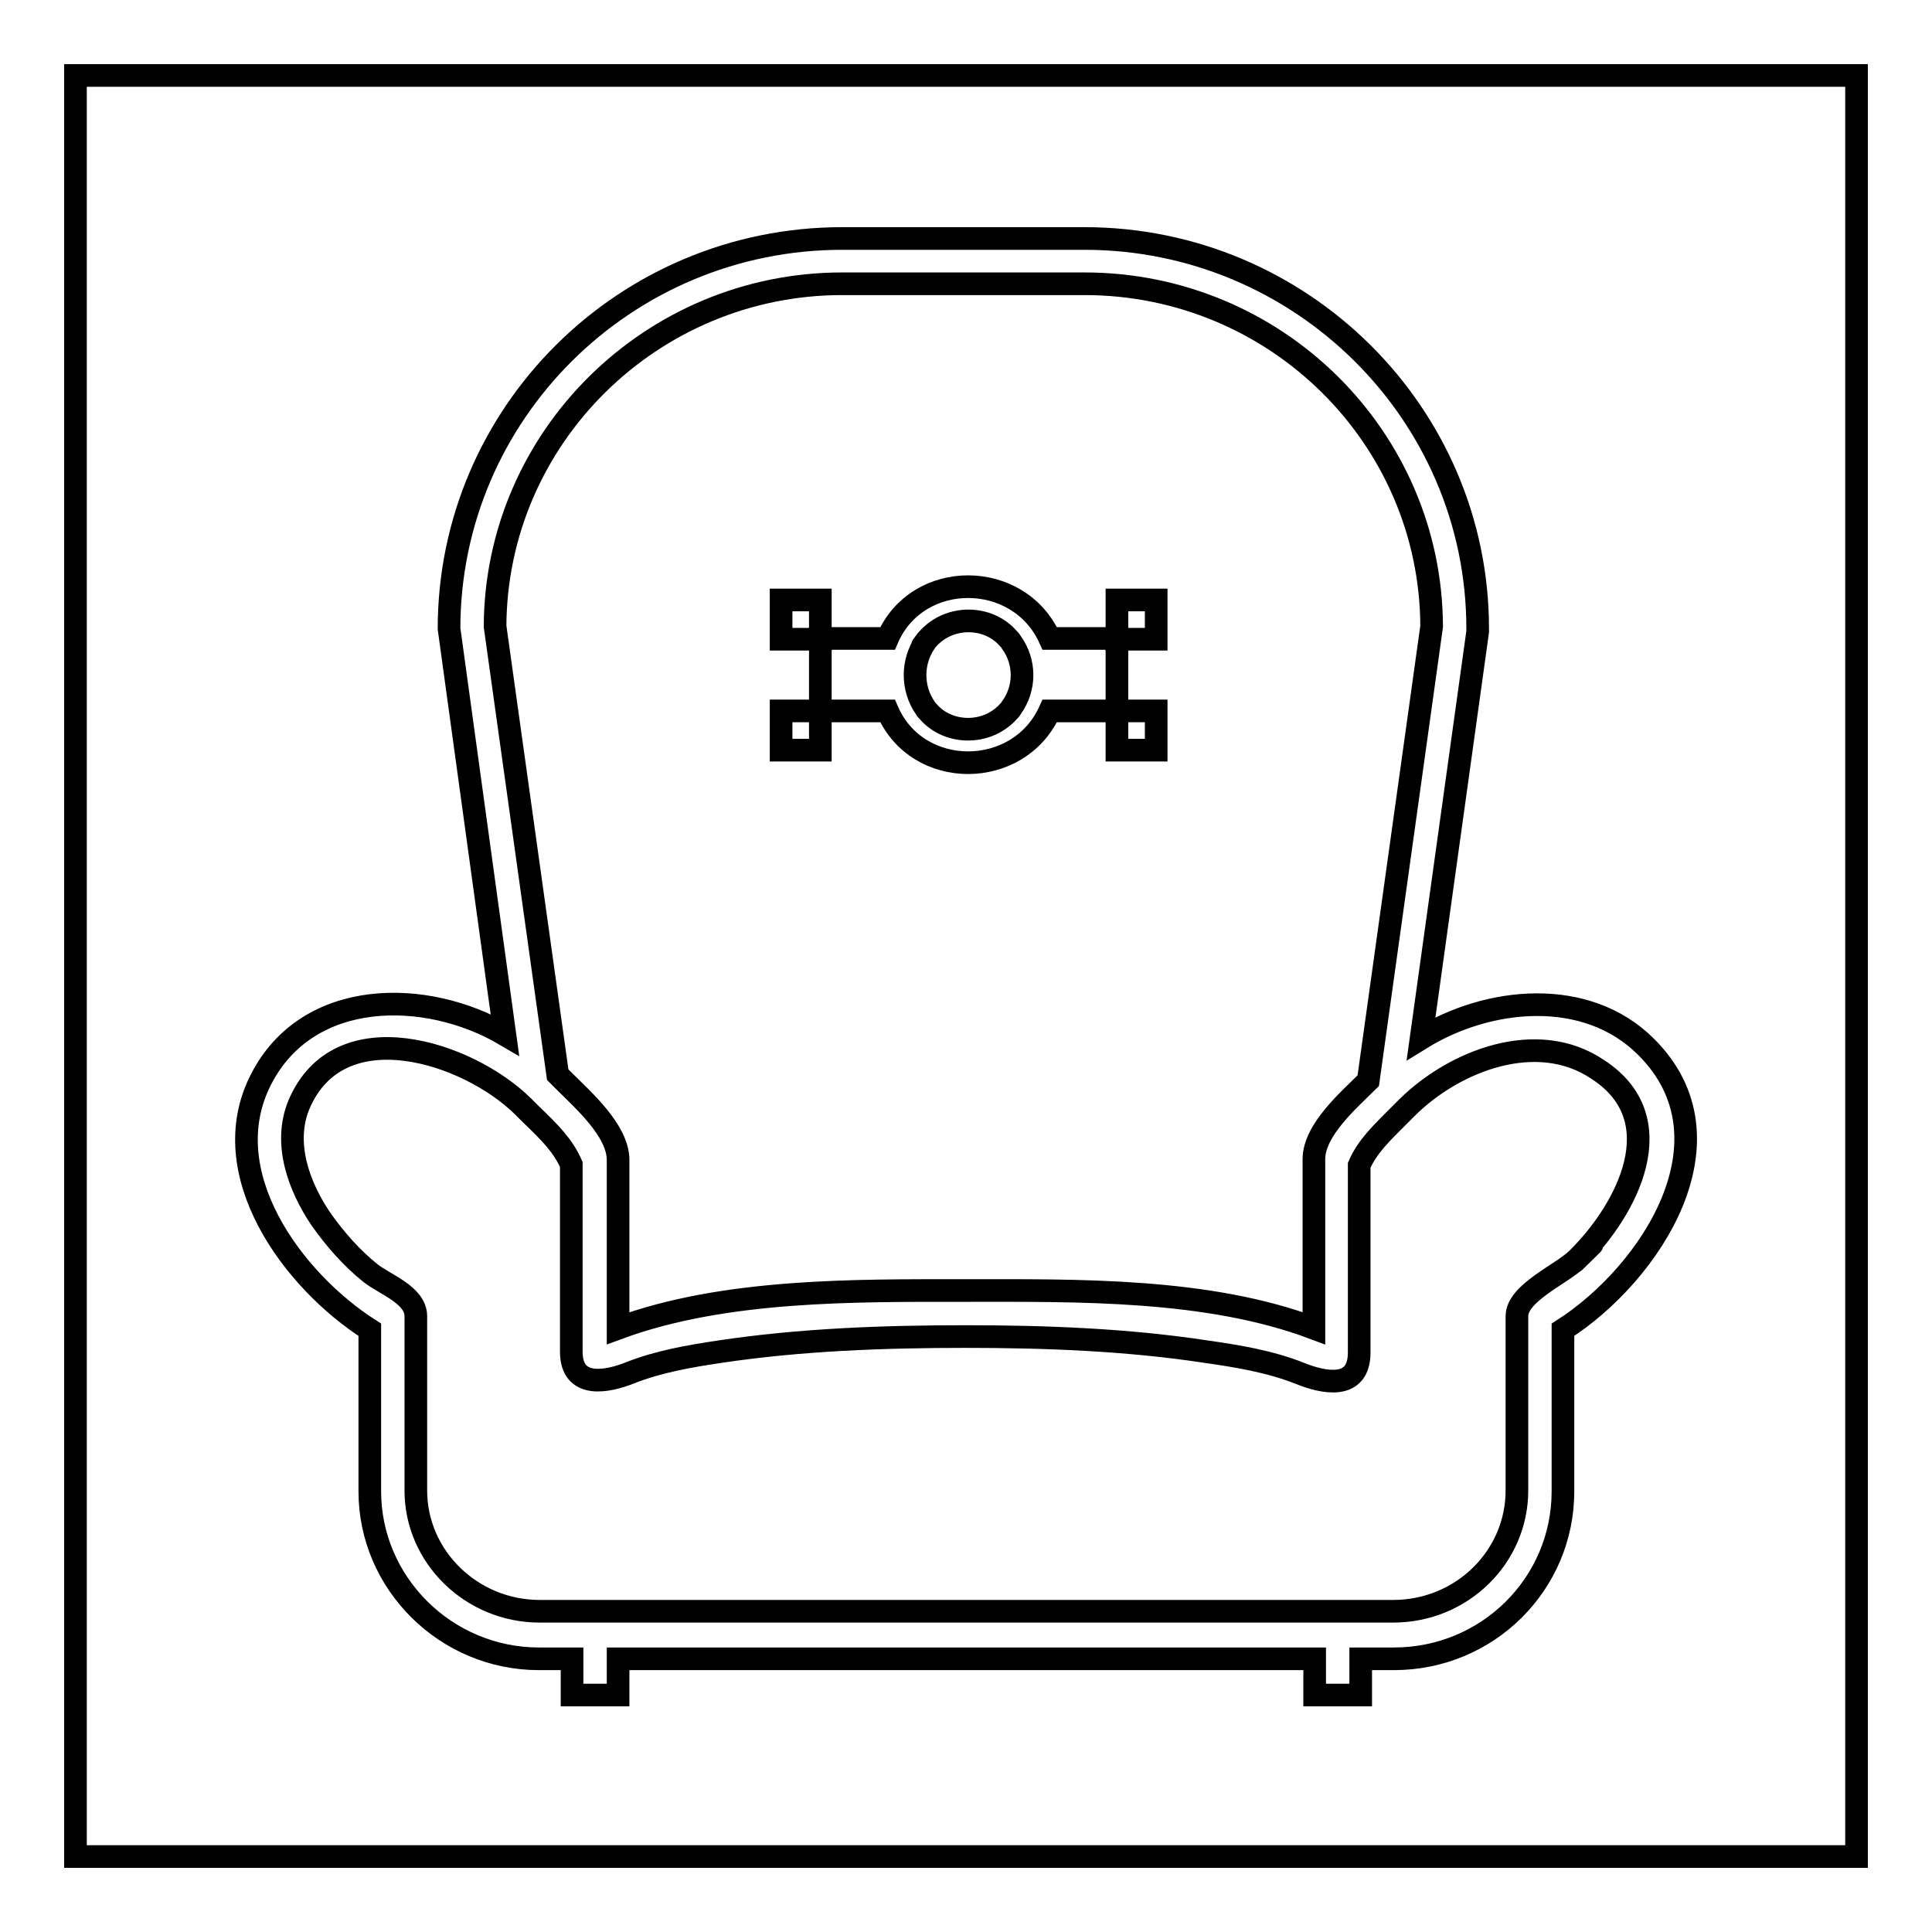 <?xml version="1.0" encoding="utf-8"?>
<!-- Svg Vector Icons : http://www.onlinewebfonts.com/icon -->
<!DOCTYPE svg PUBLIC "-//W3C//DTD SVG 1.1//EN" "http://www.w3.org/Graphics/SVG/1.1/DTD/svg11.dtd">
<svg version="1.1" xmlns="http://www.w3.org/2000/svg" xmlns:xlink="http://www.w3.org/1999/xlink" x="0px" y="0px" viewBox="0 0 256 256" enable-background="new 0 0 256 256" xml:space="preserve">
<g><g><path stroke-width="3" fill-opacity="0" stroke="#000000"  d="M218.1,138.7c-7.9-7.9-20.9-6.6-29.8-1.1l7.5-53.9l0-0.4c0-28.5-23.4-51.7-52.1-51.7h-32.1c-28.8,0-52.1,23.2-52.1,51.7l7.4,53.8c-10.4-6.1-26.1-6.2-32.3,5.9c-6.4,12.4,4.2,26.7,14.4,33.2v21.4c0,12.2,10.1,22.2,22.4,22.2h4.4v4.8h6.1v-4.8h92.3v4.8h6.1v-4.8h4.4c12.4,0,22.4-9.9,22.4-22.2v-21.4C218.8,168.7,230.4,150.9,218.1,138.7z M111.6,37.6h32.1c25.3,0,45.9,20.3,46,45.4l-8.4,60.2c-2.5,2.5-7.2,6.5-7.2,10.4V176c-14.1-5.3-31.3-5-46.1-5s-32-0.2-46.1,5v-22.3c0-3.9-4.7-8-7.2-10.5l-0.8-0.8L65.6,83C65.7,58,86.3,37.6,111.6,37.6z M209,166.8c-2,2-8,4.5-8,7.6v23.1c0,8.8-7.3,16-16.4,16H71.5c-9,0-16.4-7.2-16.4-16v-23.1c0-2.8-4.1-4.2-6-5.7c-2.5-2-4.7-4.5-6.6-7.2c-2.9-4.3-5-10-2.9-15.1c5.3-12.6,22.4-7,29.7,0.2l1,1c2.6,2.5,4.3,4.2,5.4,6.7v24.8c0,5,4.8,4,7.8,2.8c3.8-1.5,7.9-2.2,11.9-2.8c10.7-1.6,21.7-2,32.5-2c10.6,0,21.4,0.4,31.9,2c4.2,0.6,8.5,1.3,12.5,2.9c3,1.2,7.8,2.3,7.8-2.8v-24.8c1.1-2.5,2.9-4.2,5.4-6.7l1-1c6.3-6.2,17.2-10.4,25.2-5C221.9,148.3,215.6,160.3,209,166.8C207,168.8,214.3,161.6,209,166.8z"/><path stroke-width="3" fill-opacity="0" stroke="#000000"  d="M108.7,94.2h8.9c4,9.2,17.4,9.1,21.5,0h8.9v-9.6h-8.9c-4.1-9.1-17.5-9.2-21.5,0h-8.9V94.2z M122.6,85.1c0.1-0.2,0.2-0.3,0.4-0.5c2.8-3.1,7.9-3.1,10.6,0c0.1,0.1,0.3,0.3,0.4,0.5c1.9,2.6,1.9,6.1,0,8.7c-0.1,0.2-0.2,0.3-0.4,0.5c-2.8,3.1-7.9,3.1-10.6,0c-0.1-0.1-0.3-0.3-0.4-0.5C120.8,91.2,120.8,87.7,122.6,85.1C122.7,84.9,121.7,86.3,122.6,85.1z"/><path stroke-width="3" fill-opacity="0" stroke="#000000"  d="M148,79.5h5.2v5.2H148V79.5z"/><path stroke-width="3" fill-opacity="0" stroke="#000000"  d="M148,94.2h5.2v5.2H148V94.2z"/><path stroke-width="3" fill-opacity="0" stroke="#000000"  d="M103.5,79.5h5.2v5.2h-5.2V79.5z"/><path stroke-width="3" fill-opacity="0" stroke="#000000"  d="M103.5,94.2h5.2v5.2h-5.2V94.2z"/><path stroke-width="3" fill-opacity="0" stroke="#000000"  d="M10,10h236v236H10V10z"/></g></g>
</svg>
